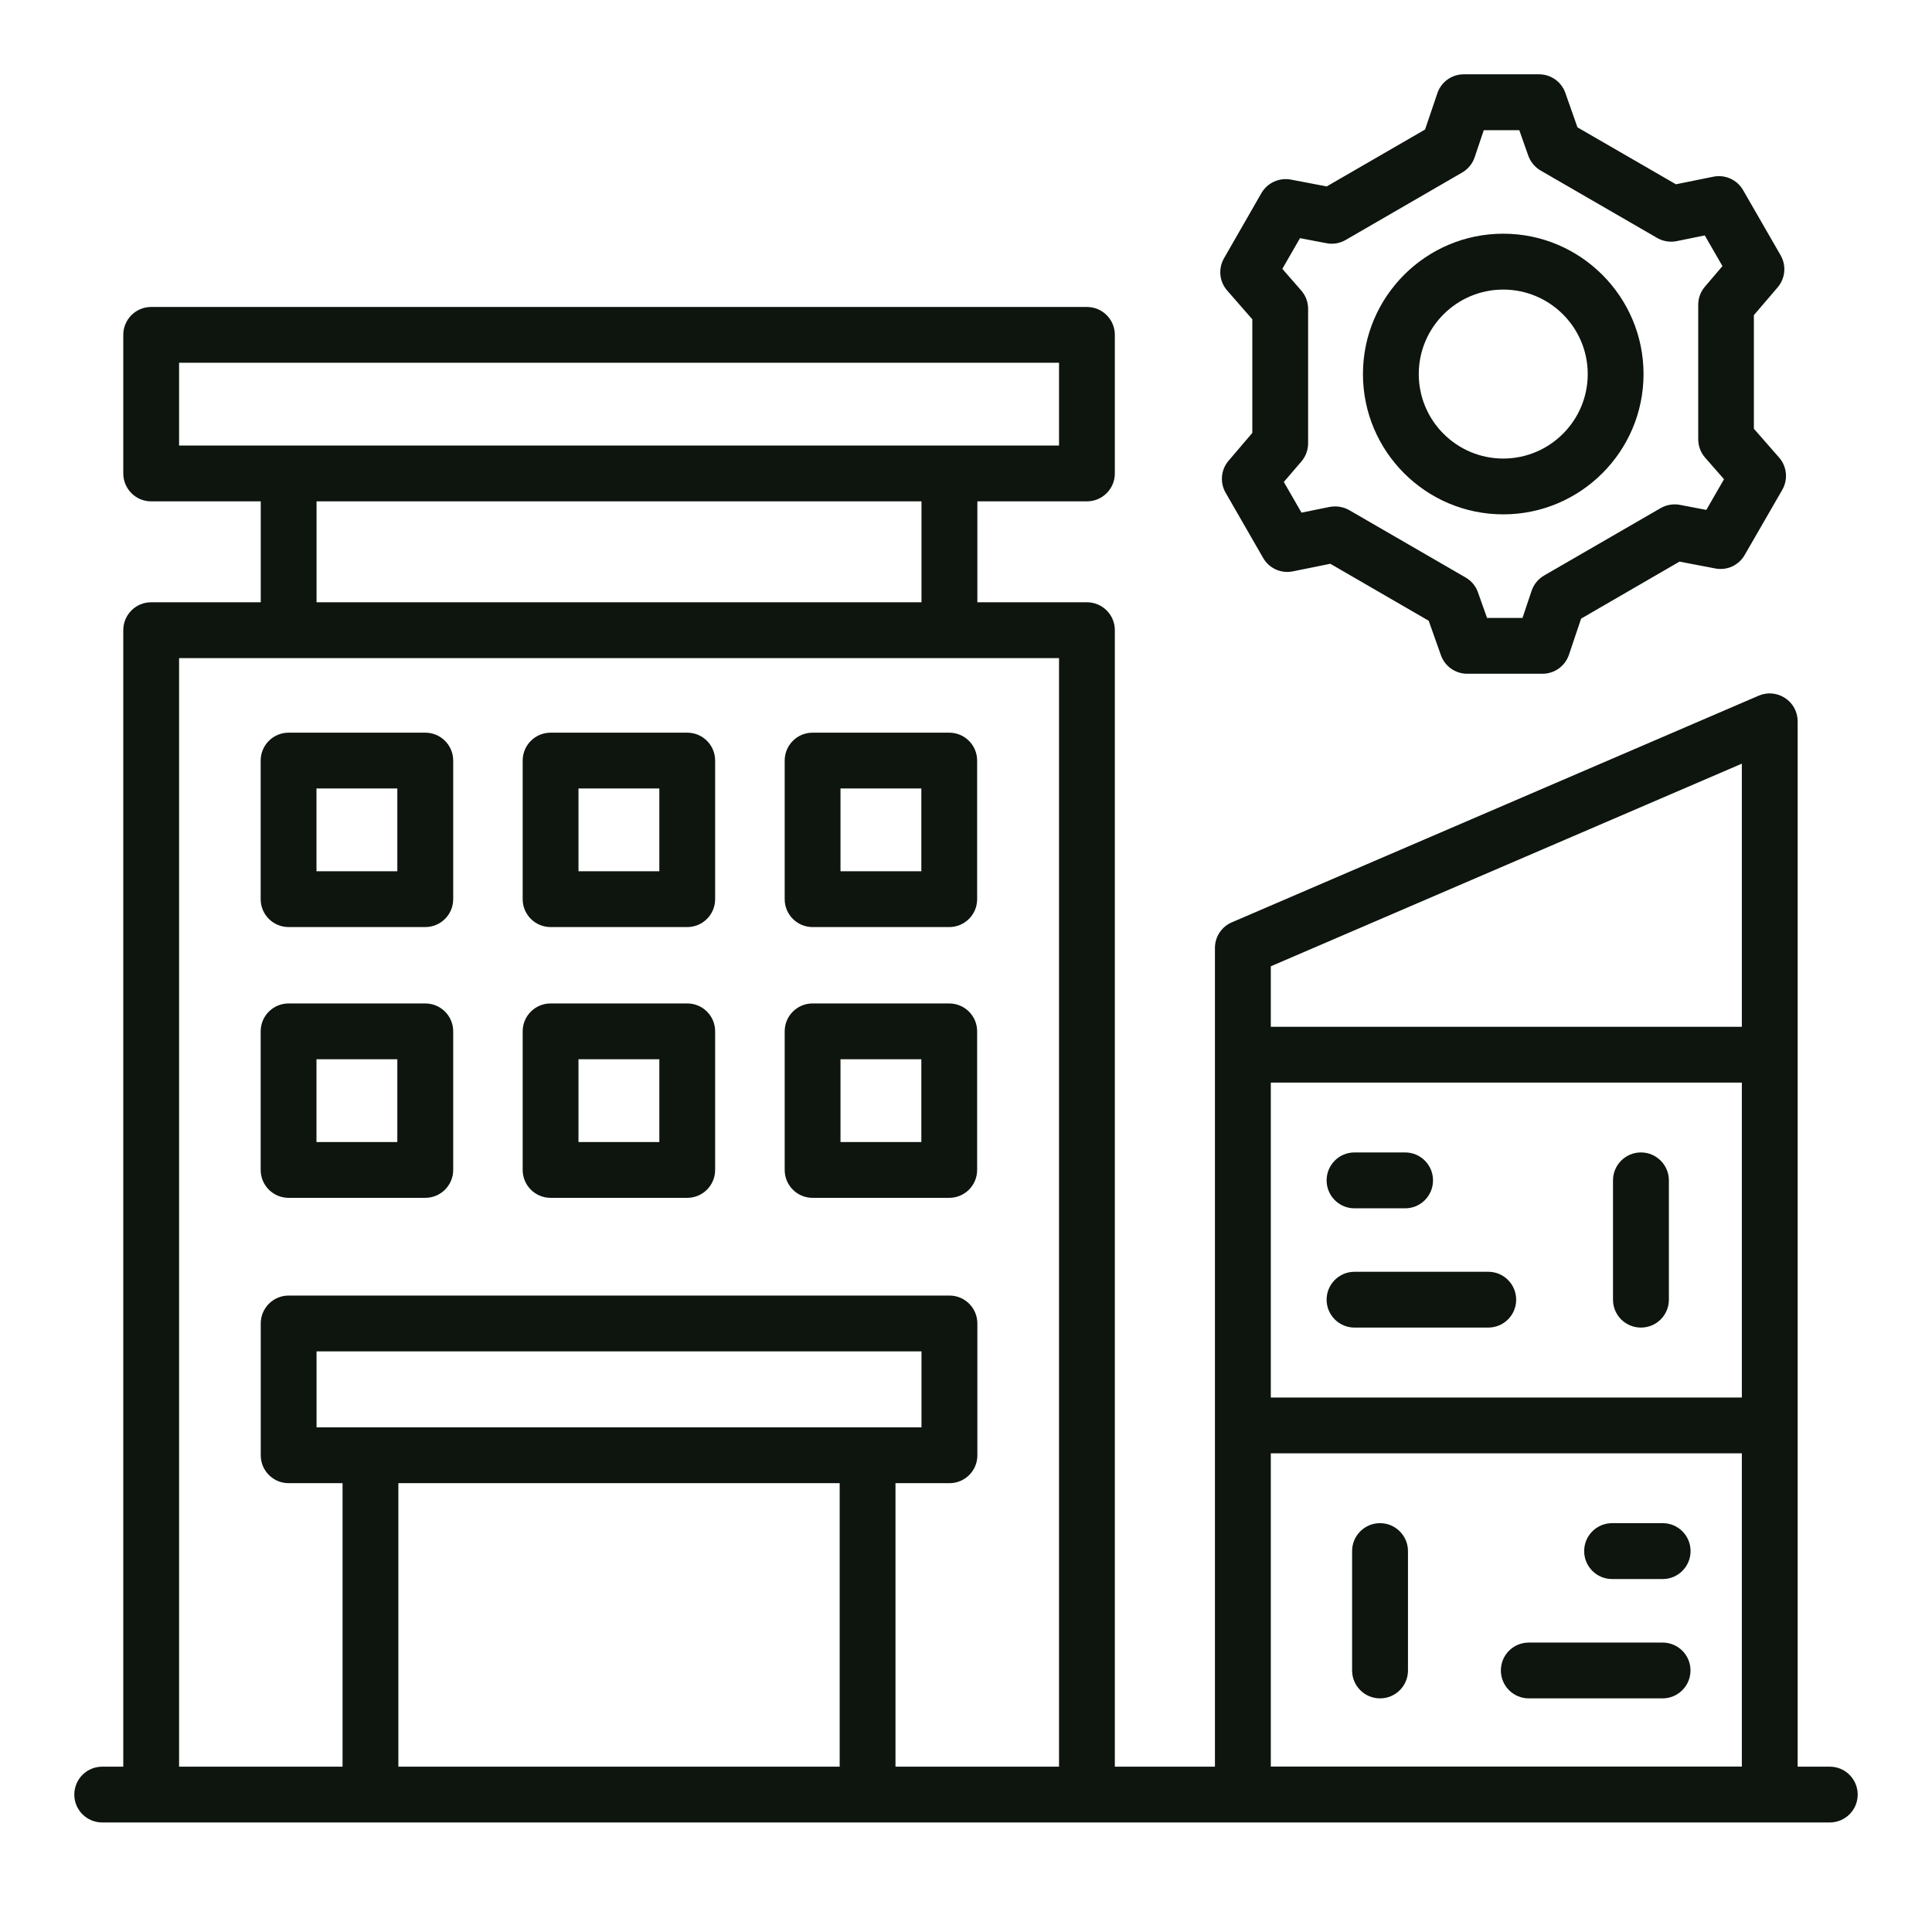 <?xml version="1.0" encoding="UTF-8"?> <svg xmlns="http://www.w3.org/2000/svg" width="26" height="26" viewBox="0 0 26 26" fill="none"><path d="M3.884 12.476H5.723C5.93 12.476 6.099 12.308 6.099 12.101V10.236C6.099 10.028 5.931 9.86 5.723 9.86H3.884C3.676 9.86 3.508 10.028 3.508 10.236V12.101C3.508 12.308 3.676 12.476 3.884 12.476ZM4.259 10.611H5.347V11.725H4.259V10.611Z" fill="#0D150E"></path><path d="M3.884 16.12H5.723C5.93 16.12 6.099 15.952 6.099 15.744V13.879C6.099 13.672 5.931 13.504 5.723 13.504H3.884C3.676 13.504 3.508 13.672 3.508 13.879V15.744C3.508 15.952 3.676 16.12 3.884 16.12ZM4.259 14.255H5.347V15.369H4.259V14.255Z" fill="#0D150E"></path><path d="M7.41 12.476H9.249C9.456 12.476 9.624 12.308 9.624 12.101V10.236C9.624 10.028 9.457 9.86 9.249 9.86H7.41C7.202 9.86 7.034 10.028 7.034 10.236V12.101C7.034 12.308 7.202 12.476 7.41 12.476ZM7.785 10.611H8.873V11.725H7.785V10.611Z" fill="#0D150E"></path><path d="M7.41 16.12H9.249C9.456 16.12 9.624 15.952 9.624 15.744V13.879C9.624 13.672 9.457 13.504 9.249 13.504H7.41C7.202 13.504 7.034 13.672 7.034 13.879V15.744C7.034 15.952 7.202 16.12 7.41 16.12ZM7.785 14.255H8.873V15.369H7.785V14.255Z" fill="#0D150E"></path><path d="M10.935 12.476H12.774C12.982 12.476 13.15 12.308 13.15 12.101V10.236C13.15 10.028 12.982 9.86 12.774 9.86H10.935C10.728 9.86 10.56 10.028 10.56 10.236V12.101C10.56 12.308 10.728 12.476 10.935 12.476ZM11.311 10.611H12.399V11.725H11.311V10.611Z" fill="#0D150E"></path><path d="M10.935 16.12H12.774C12.982 16.12 13.15 15.952 13.15 15.744V13.879C13.15 13.672 12.982 13.504 12.774 13.504H10.935C10.728 13.504 10.56 13.672 10.56 13.879V15.744C10.56 15.952 10.728 16.12 10.935 16.12ZM11.311 14.255H12.399V15.369H11.311V14.255Z" fill="#0D150E"></path><path d="M16.534 6.2C16.431 6.32 16.414 6.493 16.494 6.631L16.999 7.509C17.08 7.649 17.24 7.722 17.399 7.689L17.903 7.587L19.227 8.354L19.391 8.817C19.444 8.967 19.586 9.067 19.745 9.067H20.758C20.919 9.067 21.062 8.965 21.114 8.812L21.278 8.325L22.602 7.558L23.083 7.65C23.241 7.681 23.399 7.608 23.479 7.469L23.985 6.592C24.065 6.452 24.048 6.278 23.942 6.157L23.603 5.77V4.241L23.922 3.868C24.026 3.747 24.042 3.574 23.963 3.436L23.458 2.559C23.377 2.419 23.218 2.346 23.057 2.378L22.554 2.48L21.229 1.714L21.066 1.251C21.013 1.1 20.871 1 20.712 1H19.699C19.537 1 19.394 1.103 19.343 1.256L19.178 1.743L17.854 2.509L17.373 2.417C17.217 2.387 17.057 2.459 16.976 2.598L16.472 3.476C16.392 3.615 16.409 3.789 16.515 3.91L16.853 4.297V5.826L16.534 6.2ZM17.495 3.205L17.851 3.273C17.94 3.291 18.032 3.274 18.11 3.229L19.677 2.322C19.756 2.276 19.816 2.204 19.845 2.117L19.968 1.752H20.446L20.567 2.095C20.597 2.179 20.656 2.25 20.733 2.295L22.301 3.202C22.38 3.248 22.474 3.263 22.564 3.245L22.942 3.168L23.18 3.581L22.944 3.858C22.885 3.926 22.854 4.012 22.854 4.102V5.911C22.854 6.002 22.887 6.09 22.946 6.158L23.201 6.449L22.963 6.862L22.607 6.794C22.518 6.778 22.426 6.793 22.348 6.838L20.78 7.745C20.701 7.791 20.641 7.864 20.612 7.95L20.489 8.316H20.012L19.89 7.972C19.861 7.888 19.802 7.817 19.724 7.772L18.157 6.865C18.077 6.82 17.985 6.805 17.893 6.822L17.515 6.899L17.277 6.486L17.514 6.21C17.572 6.142 17.604 6.055 17.604 5.965V4.156C17.604 4.065 17.571 3.977 17.511 3.909L17.257 3.618L17.495 3.205Z" fill="#0D150E"></path><path d="M20.23 6.922C21.271 6.922 22.118 6.075 22.118 5.034C22.118 3.993 21.271 3.145 20.23 3.145C19.188 3.145 18.342 3.993 18.342 5.034C18.342 6.075 19.188 6.922 20.23 6.922ZM20.23 3.897C20.857 3.897 21.367 4.407 21.367 5.034C21.367 5.661 20.857 6.171 20.23 6.171C19.603 6.171 19.093 5.661 19.093 5.034C19.093 4.407 19.603 3.897 20.23 3.897Z" fill="#0D150E"></path><path d="M24.624 23.775H24.192V9.707C24.192 9.581 24.129 9.463 24.023 9.394C23.917 9.324 23.784 9.312 23.668 9.362L16.578 12.412C16.44 12.471 16.35 12.607 16.35 12.756V23.775H15.286H15.003V8.481C15.003 8.273 14.835 8.105 14.627 8.105H13.153V6.747H14.627C14.835 6.747 15.003 6.579 15.003 6.371V4.506C15.003 4.299 14.835 4.131 14.627 4.131H2.034C1.827 4.131 1.659 4.299 1.659 4.506V6.371C1.659 6.579 1.827 6.747 2.034 6.747H3.509V8.105H2.034C1.827 8.105 1.659 8.273 1.659 8.481V23.775H1.376C1.168 23.775 1 23.943 1 24.151C1 24.358 1.168 24.526 1.376 24.526H14.858H15.286H24.624C24.832 24.526 25 24.358 25 24.151C25 23.943 24.832 23.775 24.624 23.775ZM2.41 4.882H14.252V5.996H2.41V4.882ZM4.26 6.747H12.401V8.105H4.26V6.747ZM2.41 8.857H14.252V23.775H12.051V19.96H12.777C12.985 19.96 13.153 19.793 13.153 19.585V17.811C13.153 17.603 12.985 17.435 12.777 17.435H3.885C3.677 17.435 3.509 17.603 3.509 17.811V19.585C3.509 19.792 3.677 19.96 3.885 19.96H4.61V23.775H2.41V8.857ZM4.26 19.209V18.186H12.401V19.209H4.26ZM11.3 19.96V23.775H5.361V19.96H11.3ZM17.102 14.569H23.441V18.807H17.102V14.569ZM23.441 10.277V13.818H17.102V13.004L23.441 10.277ZM17.102 19.558H23.441V23.774H17.102V19.558Z" fill="#0D150E"></path><path d="M18.228 16.261H18.91C19.117 16.261 19.285 16.093 19.285 15.885C19.285 15.677 19.117 15.509 18.91 15.509H18.228C18.021 15.509 17.853 15.677 17.853 15.885C17.853 16.093 18.021 16.261 18.228 16.261Z" fill="#0D150E"></path><path d="M20.028 17.115H18.229C18.021 17.115 17.853 17.283 17.853 17.491C17.853 17.698 18.021 17.866 18.229 17.866H20.028C20.236 17.866 20.404 17.698 20.404 17.491C20.404 17.283 20.236 17.115 20.028 17.115Z" fill="#0D150E"></path><path d="M22.083 15.509C21.876 15.509 21.707 15.677 21.707 15.885V17.491C21.707 17.698 21.875 17.866 22.083 17.866C22.291 17.866 22.459 17.698 22.459 17.491V15.885C22.459 15.678 22.291 15.509 22.083 15.509Z" fill="#0D150E"></path><path d="M21.695 21.25H22.376C22.583 21.25 22.751 21.082 22.751 20.874C22.751 20.667 22.584 20.498 22.376 20.498H21.695C21.487 20.498 21.319 20.666 21.319 20.874C21.319 21.082 21.487 21.25 21.695 21.25Z" fill="#0D150E"></path><path d="M22.374 22.105H20.574C20.366 22.105 20.198 22.272 20.198 22.48C20.198 22.688 20.366 22.856 20.574 22.856H22.374C22.581 22.856 22.75 22.688 22.75 22.48C22.75 22.272 22.582 22.105 22.374 22.105Z" fill="#0D150E"></path><path d="M18.572 20.498C18.364 20.498 18.196 20.666 18.196 20.874V22.48C18.196 22.688 18.364 22.856 18.572 22.856C18.78 22.856 18.948 22.688 18.948 22.48V20.874C18.948 20.667 18.779 20.498 18.572 20.498Z" fill="#0D150E"></path></svg> 